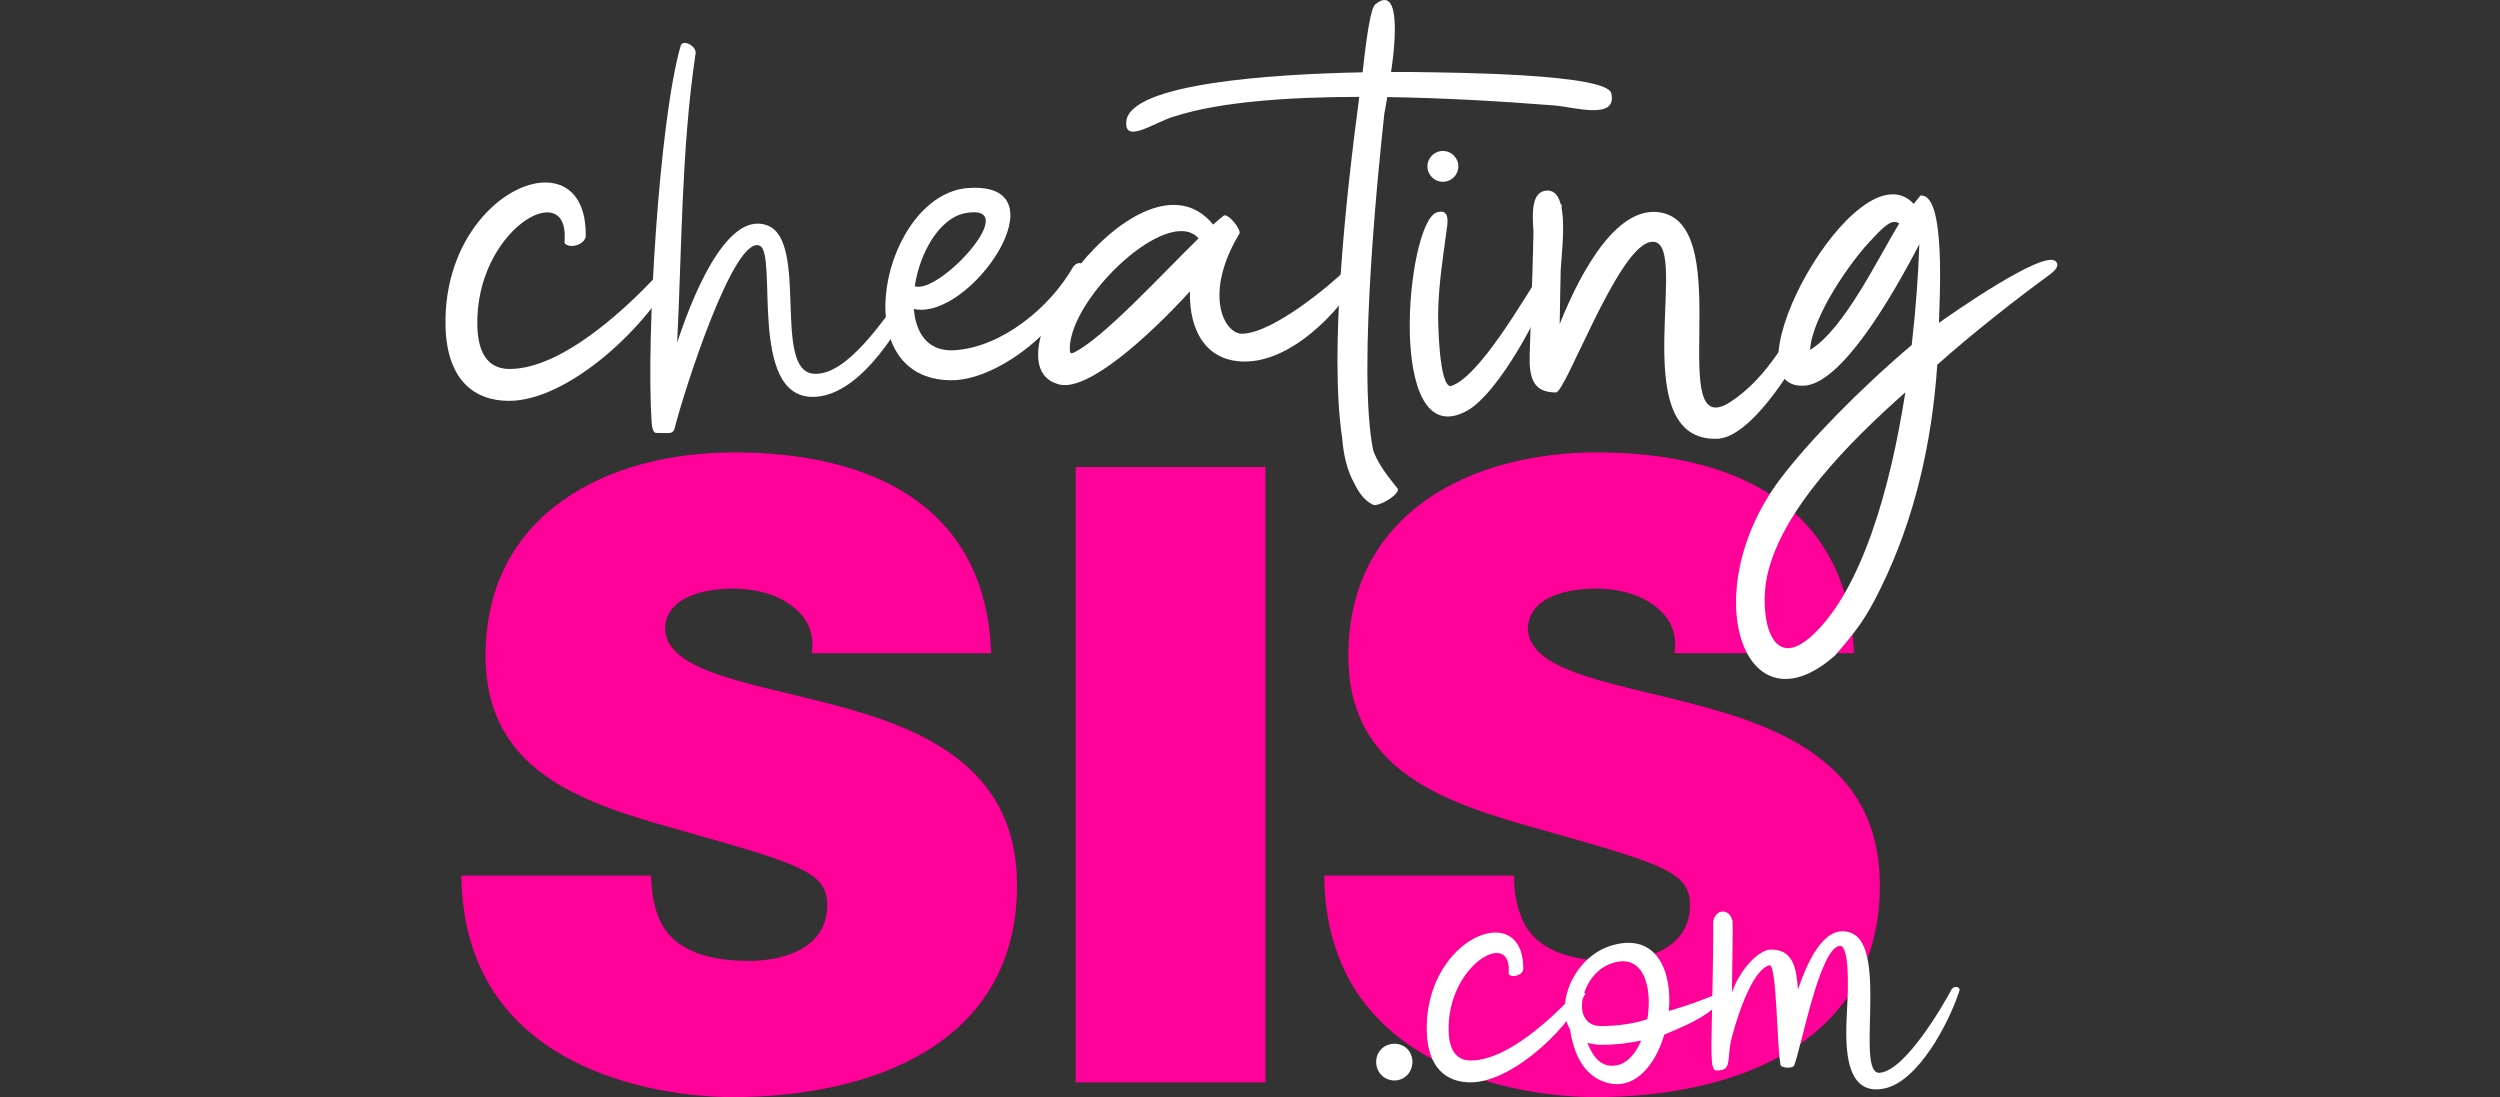 <?xml version="1.0" encoding="UTF-8"?>
<svg id="stacked" xmlns="http://www.w3.org/2000/svg" viewBox="0 0 1485.96 652.08">
  <rect x="0" y="0" width="1485.96" height="652.08" fill="#333333" stroke="none"/>
  <defs>
    <style>
      .cls-1 {
        fill: #fff;
      }

      .cls-2 {
        fill: #f09;
      }
    </style>
  </defs>
  <g id="sis">
    <path class="cls-2" d="m387.06,520.42c0,9.22,1.54,17.42,4.1,24.08,8.2,22.03,32.82,26.64,53.85,26.64,18.46,0,46.67-6.15,46.67-33.3,0-18.96-15.9-24.08-78.97-42.01-57.95-16.39-124.1-32.27-124.1-106.04,0-84.53,72.31-120.9,147.69-120.9,79.49,0,149.74,30.23,152.82,119.37h-106.67c2.05-13.83-4.1-23.05-13.33-29.2-9.23-6.66-22.05-9.22-33.33-9.22-15.38,0-40.51,4.1-40.51,24.59,2.05,26.13,54.36,31.76,106.15,46.11,51.79,14.34,103.08,38.42,103.08,105.54,0,95.29-87.69,126.03-169.23,126.03-41.54,0-160-14.86-161.02-131.66h112.82Z"/>
    <path class="cls-2" d="m639.37,277.59h112.82v365.78h-112.82v-365.78Z"/>
    <path class="cls-2" d="m899.88,520.42c0,9.22,1.54,17.42,4.1,24.08,8.21,22.03,32.82,26.64,53.85,26.64,18.46,0,46.67-6.15,46.67-33.3,0-18.96-15.9-24.08-78.97-42.01-57.95-16.39-124.1-32.27-124.1-106.04,0-84.53,72.31-120.9,147.69-120.9,79.49,0,149.74,30.23,152.82,119.37h-106.67c2.05-13.83-4.1-23.05-13.33-29.2-9.23-6.66-22.05-9.22-33.33-9.22-15.38,0-40.51,4.1-40.51,24.59,2.05,26.13,54.36,31.76,106.15,46.11,51.79,14.34,103.08,38.42,103.08,105.54,0,95.29-87.69,126.03-169.23,126.03-41.54,0-160-14.86-161.02-131.66h112.82Z"/>
  </g>
  <g id="cheating">
    <path class="cls-1" d="m401.98,161.35c-20.86,37.71-66.27,76.66-99.06,76.91-21.16.16-37.29-12.52-38.1-44.2-1.33-52.69,34.47-85.76,59.57-85.59,13.58.09,24.03,9.92,23.77,31.63-.1,5.19-9.56,8.16-12.63,4.39l.12-2.53c1.72-36.79-53.3-4.75-51.93,51.72.46,18.97,8.38,25.65,19.2,25.63,31.69-.04,71.53-37.42,93.09-61.73l5.97,3.77Zm-53.81-21.2s0-.03,0-.05c0-.03,0-.05,0-.08v.13Z"/>
    <path class="cls-1" d="m402.51,203.58c12.37-37.43,31.99-78,53.75-69.53,24.57,9.56,2.58,86.76,27.61,88.12,19.96,1.08,41.49-32.71,53.69-48.56,1.22-1.59,3.54-1.79,5.02-.44l.38.34c1.13,1.03,1.45,2.7.74,4.06-12.38,23.87-34.97,58.33-60.71,58.33-38.46,0-20.52-85.21-31.46-89.88-15.38-6.58-45.51,88.09-50.58,108.79-.37,1.53-1.76,2.59-3.34,2.58l-7.5-.05c-1.65,0-2.51-2.39-2.79-6.47-3.37-49.05,4.39-178.9,17.22-223.51,1.29-4.61,9.76.37,8.9,4.4-8.52,57.39-8.14,116.93-10.95,171.83Z"/>
    <path class="cls-1" d="m644.03,163.99c-14.7,35.24-53.42,62.03-78.33,62.03-65.33,0-40.64-110.91,9.98-114.28,57.99-3.86.82,79.4-32.51,71.89,1.14,14.39,8.39,25.56,24.16,24.55,28.36-1.82,57-25.72,70.47-49.48,2.77-3.67,7.49-3.74,6.21,5.29Zm-100.3,6.12c14.42,5.26,65.1-49.82,30.14-43.44-15.46,2.82-27.21,23.57-30.14,43.44Z"/>
    <path class="cls-1" d="m738.49,198.37c18.63-.6,52.51-29.25,61.57-38.13,5.13-6.13,9.06,5.26,5.83,7.38-11.37,19.07-37.53,45.81-63.75,47.2-24.8,1.32-35.45-17.92-34.86-41.61-25.83,28.16-60.79,59.29-77.41,55.36-47.47-11.23,48.97-146.71,91.21-95.1,2.35-2.12,4.46-3.92,6.27-5.29,2.44-1.82,10.97,8.68,9.26,10.83-21.49,35.67-9.09,59.71,1.89,59.35Zm-26.07-56.7c-17.89-19.98-75.67,34.33-76.56,64.97-.1,3.48.55,3.8,2.45,2.88,17.27-8.32,51.48-45.73,74.11-67.85Z"/>
    <path class="cls-1" d="m669.46,72.17c2.22-22.83,88.15-28.16,140.46-29.18.54-3.87,3.66-37.29,7.52-40.41,18.46-14.94,9.42,39.91,9.38,40.2,9.33-.04,16.41.05,20,.13,11.92.27,108.11.7,110.89,12.5,3.84,16.28-22.3,8.17-33.96,7.25-32.92-2.56-66.1-4.47-99.16-4.96-.98,5.86-1.75,9.71-1.75,9.71-2.4,22.28-16.5,151.99-6.62,200.32,2.36,6.47,6.17,12.43,14.03,22.07,3.95,3.03-11.54,12.29-14.48,10.04-4.32-2.18-7.85-6.41-10.69-12.33-4.55-8.04-6.5-17.4-7.29-26.85-7.88-52.89,2.44-145.09,10.15-203.08-42,.06-82.87,2.9-109.72,11.58-11.31,3.02-30.11,16.97-28.76,3Z"/>
    <path class="cls-1" d="m922.85,164.13c-5.62,20.46-32.17,69.94-51.14,80.17-48.32,26.05-35.77-112.31-17.72-118.04,7.37-2.34,6.77,4.89,5.91,10.11-2.08,15.73-4.87,32.76-5.1,50.43-.03,2.59.28,42.35,7.4,42.73t0,0s.02,0,.03,0c0,0-.02,0-.03,0,16.85-4.88,43.86-52.49,53.88-67.6,2.78-4.17,9.31-3.38,6.77,2.2Zm-74.41-65.24c0-5.06,4.11-9.15,9.19-9.15s9.19,4.1,9.19,9.15-4.11,9.15-9.19,9.15-9.19-4.1-9.19-9.15Z"/>
    <path class="cls-1" d="m1020.83,260.79c-57.67,2.08-13.02-123.81-40.49-116.81-19.42,4.95-49.8,89.28-55.48,89.28-13.29,0-16.05-8.01-15.64-22.69.58-20.89,1.52-41.49,2.03-62.24-.03-3.01.07-5.24.07-5.24h.05c.04-1.83.07-3.65.1-5.48-.42-5.7-.65-11.3.14-15.7v-.24h.04c.95-5,3.27-8.38,8.23-8.41,4.14-.03,6.53,3.31,7.83,8.3h.56s-.11,1.97-.11,1.97c2.29,11.89-.31,30.75-.53,37.9-.19,6.43-.32,18.73-.57,31.18,13.59-33.97,35.25-71.42,60.66-66.18,44.78,9.24,1.12,138.72,41.16,112.25,22.2-14.67,34.78-39.32,50.9-66.71,2.97-4.67,5.84-6.22,7.52-5.61,7.31,2.67-37.27,93.36-66.46,94.42Z"/>
    <path class="cls-1" d="m1217.01,164.18c-20.03,14.74-44.22,33.65-65.53,52.61-3.11,46.1-13.38,91.67-33.72,132.99-8.95,18.18-13.98,24.63-26.91,39.71-54.24,48.19-83.55-37.43-32.53-105.02,16.1-21.33,46.42-52.68,77.97-79.38,2.47-21.41,3.92-41.96,4.54-59.93-16.87,32.43-46.53,83.05-68.59,84.09-48.53,2.28,31.74-144.02,65.27-108.07l3.62-4.52v-.36s.31-.03.31-.03l.07-.08.09.07c15.39-1.47,11.04,64.04,10.88,75.65,6.74-4.78,62.2-43.76,69.39-36.57,1.81,1.82,1.65,4.37-4.86,8.84Zm-84.52,69.02c-33.09,29.37-73.61,69.86-82.14,109.19-4.72,21.72,1.29,59.5,27.44,34.75,28.74-27.21,45.67-85.96,54.71-143.93Zm-3.64-100.32c-4.45-3.6-10.33,3.09-17.68,10.9-11.24,11.95-34.1,44.36-35.29,64.17,20.15-12.01,40.61-54.97,52.97-75.06Z"/>
  </g>
  <g id="_.com" data-name=".com">
    <path class="cls-1" d="m828.85,642.21c-6.18,0-10.87-4.87-10.87-11.01s4.69-10.8,10.87-10.8,10.66,4.66,10.66,10.8-4.69,11.01-10.66,11.01Z"/>
    <path class="cls-1" d="m942.41,590.56c-14.35,25.88-45.59,52.6-68.15,52.77-14.55.11-25.66-8.59-26.21-30.32-.92-36.15,23.71-58.84,40.98-58.73,9.35.06,16.54,6.8,16.36,21.7-.07,3.56-6.58,5.6-8.69,3.01l.08-1.73c1.19-25.24-36.67-3.26-35.73,35.49.32,13.02,5.76,17.59,13.21,17.59,21.8-.03,49.21-25.68,64.04-42.35l4.11,2.58Zm-37.02-14.54v-.03s0-.03,0-.05v.09Z"/>
    <path class="cls-1" d="m1028.4,590.7c-14.15,13.36-19.01,15.77-39.17,24.24-5.68,19.39-19.07,34.86-36.89,27.67-12.39-5-17.27-18.35-19.19-30.87-8.99-14.91,2.46-43.17,24.87-49.78,26.58-7.84,36.08,15.22,33.89,38.93,13.39-3.82,19.48-6.37,35.07-12.64l1.41,2.45Zm-72.56-17.26c-16.52,7.18-22.87,36.67-3.96,36.43,11.16-.14,19.19-1.48,27.28-4.07,3.35-19.71-2.74-41.3-23.31-32.36Zm19.65,45.06c-8.39,1.73-16.62,2.63-23.68,2.53-3.12-.04-5.86-.49-8.27-1.27,3.17,8.53,8.64,15.78,18.48,13.19,5.73-1.51,10.35-7.15,13.47-14.45Z"/>
    <path class="cls-1" d="m1164.58,589.11c-6.31,19.23-24.42,53.74-44.67,57.9-25.77,5.29-22.61-31.74-22.15-45.21.06-1.82,2.89-40.37-4.3-39.58-11.97,1.31-22.8,60.6-27.11,71.19-1.29,1.98-7.74,1.23-7.99-.35-2.36-10.98-2.1-59.38-6.6-59.38-8.77,2.34-17.07,23.18-22.27,42.4-3.63,13.42.71,20.21-9.07,20.21-2.46,0-3.41-1.87-3.12-20.26.34-21.86,1.05-43.44,1.02-65.33-.02-1.87-.03-3.03,0-3.1,1.71-7.91,9.89-7.58,11.46-.08.22,1.04-.01,22.02-.34,42.39,4.88-14.01,16.14-25.49,23.06-25.49s13.07,2.52,15.15,14.75c.48,2.84.83,5.85,1.06,8.99,7.05-21.12,17.63-39.6,32.01-33.44,21.66,9.26,1.86,84.28,16.6,82.94,15.28-1.39,37.63-40.14,42.7-49.62,1.77-2.64,5.57-1.23,4.58,1.08Z"/>
  </g>
</svg>